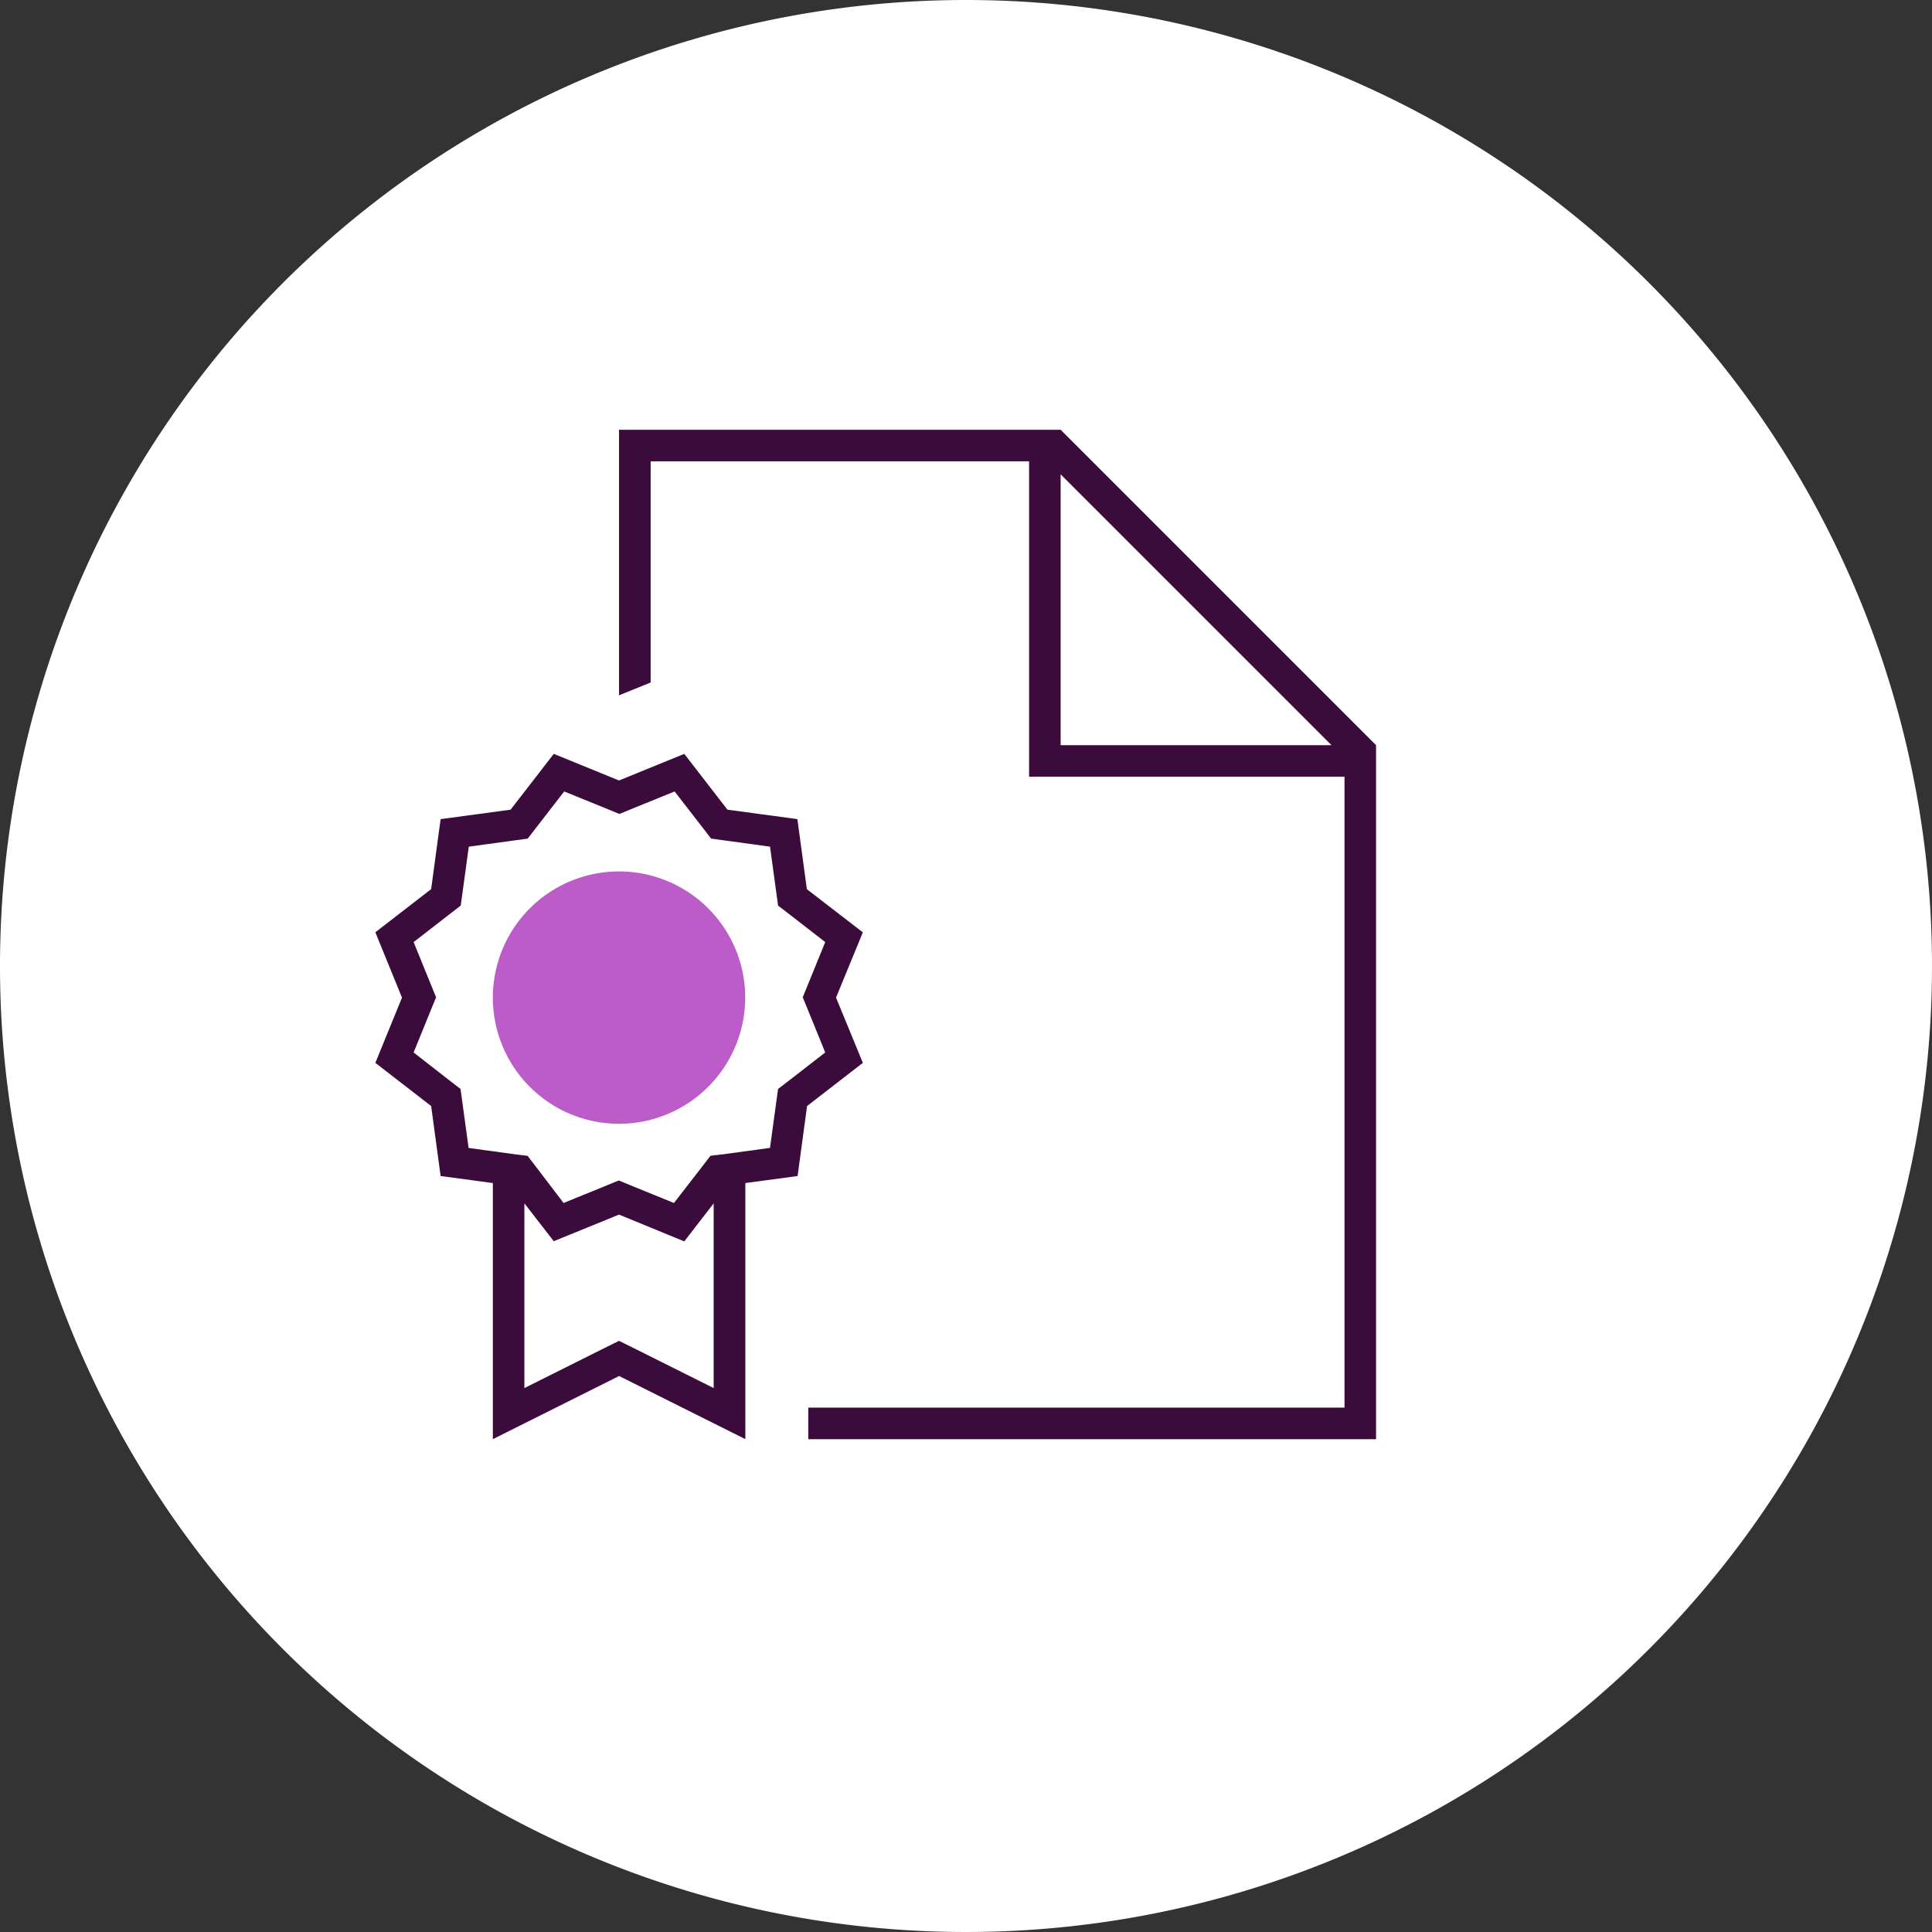 <svg id="vorvida_Testlizenz" xmlns="http://www.w3.org/2000/svg" xmlns:xlink="http://www.w3.org/1999/xlink" width="110" height="110" viewBox="0 0 110 110">
  <rect x="0" y="0" width="110" height="110" fill="#333333" stroke="none"/>
  <defs>
    <clipPath id="clip-path">
      <rect id="Rechteck_762" data-name="Rechteck 762" width="110" height="110" fill="none"/>
    </clipPath>
  </defs>
  <g id="Gruppe_338" data-name="Gruppe 338" clip-path="url(#clip-path)">
    <path id="Pfad_768" data-name="Pfad 768" d="M55,0A55,55,0,1,1,0,55,55,55,0,0,1,55,0" fill="#fff"/>
    <path id="Pfad_769" data-name="Pfad 769" d="M76.551,80.143H46.02v1.8H78.347V42.428L60.388,24.469H35.245V39.588l1.8-.729V26.265H58.592V44.224H76.551ZM75.81,42.428H60.388V27.006Zm-44.281.494L29.071,46.1l-3.984.538-.539,3.985L21.371,53.08,22.887,56.8l-1.516,3.715,3.177,2.458.539,3.985,2.974.4v14.58l1.8-.9,5.388-2.694,5.388,2.694,1.8.9V67.358l2.975-.4.539-3.985,3.176-2.458L47.6,56.8l1.526-3.716-3.187-2.458L45.4,46.637,41.418,46.1,38.96,42.922l-3.715,1.515ZM29.857,65.786h0l-.112-.011-.438-.056L26.68,65.36l-.359-2.627L26.22,62l-.583-.449-2.088-1.628,1-2.458.28-.685-.28-.684-1-2.458,2.1-1.628.583-.449.1-.73.359-2.626,2.626-.359.73-.1.449-.584,1.627-2.1,2.459,1,.684.281.685-.281,2.458-1,1.628,2.1.449.584.729.1,2.627.359.359,2.626.1.73.584.449,2.1,1.628-1,2.458-.281.684.281.685,1,2.458-2.1,1.628L44.3,62l-.1.729-.359,2.627-2.627.359-.471.056h-.112v.011l-.18.023L40,66.393l-1.628,2.1-2.458-1-.684-.281-.685.281-2.458,1-1.6-2.1-.449-.584Zm0,2.728,1.672,2.155,3.716-1.515L38.96,70.68l1.673-2.166V79.031l-4.58-2.289-.808-.4-.808.4-4.58,2.289Z" fill="#3a0b3b"/>
    <path id="Pfad_770" data-name="Pfad 770" d="M42.429,56.8a7.184,7.184,0,1,0-7.184,7.184A7.191,7.191,0,0,0,42.429,56.8" fill="#bb5cc9"/>
  </g>
</svg>
